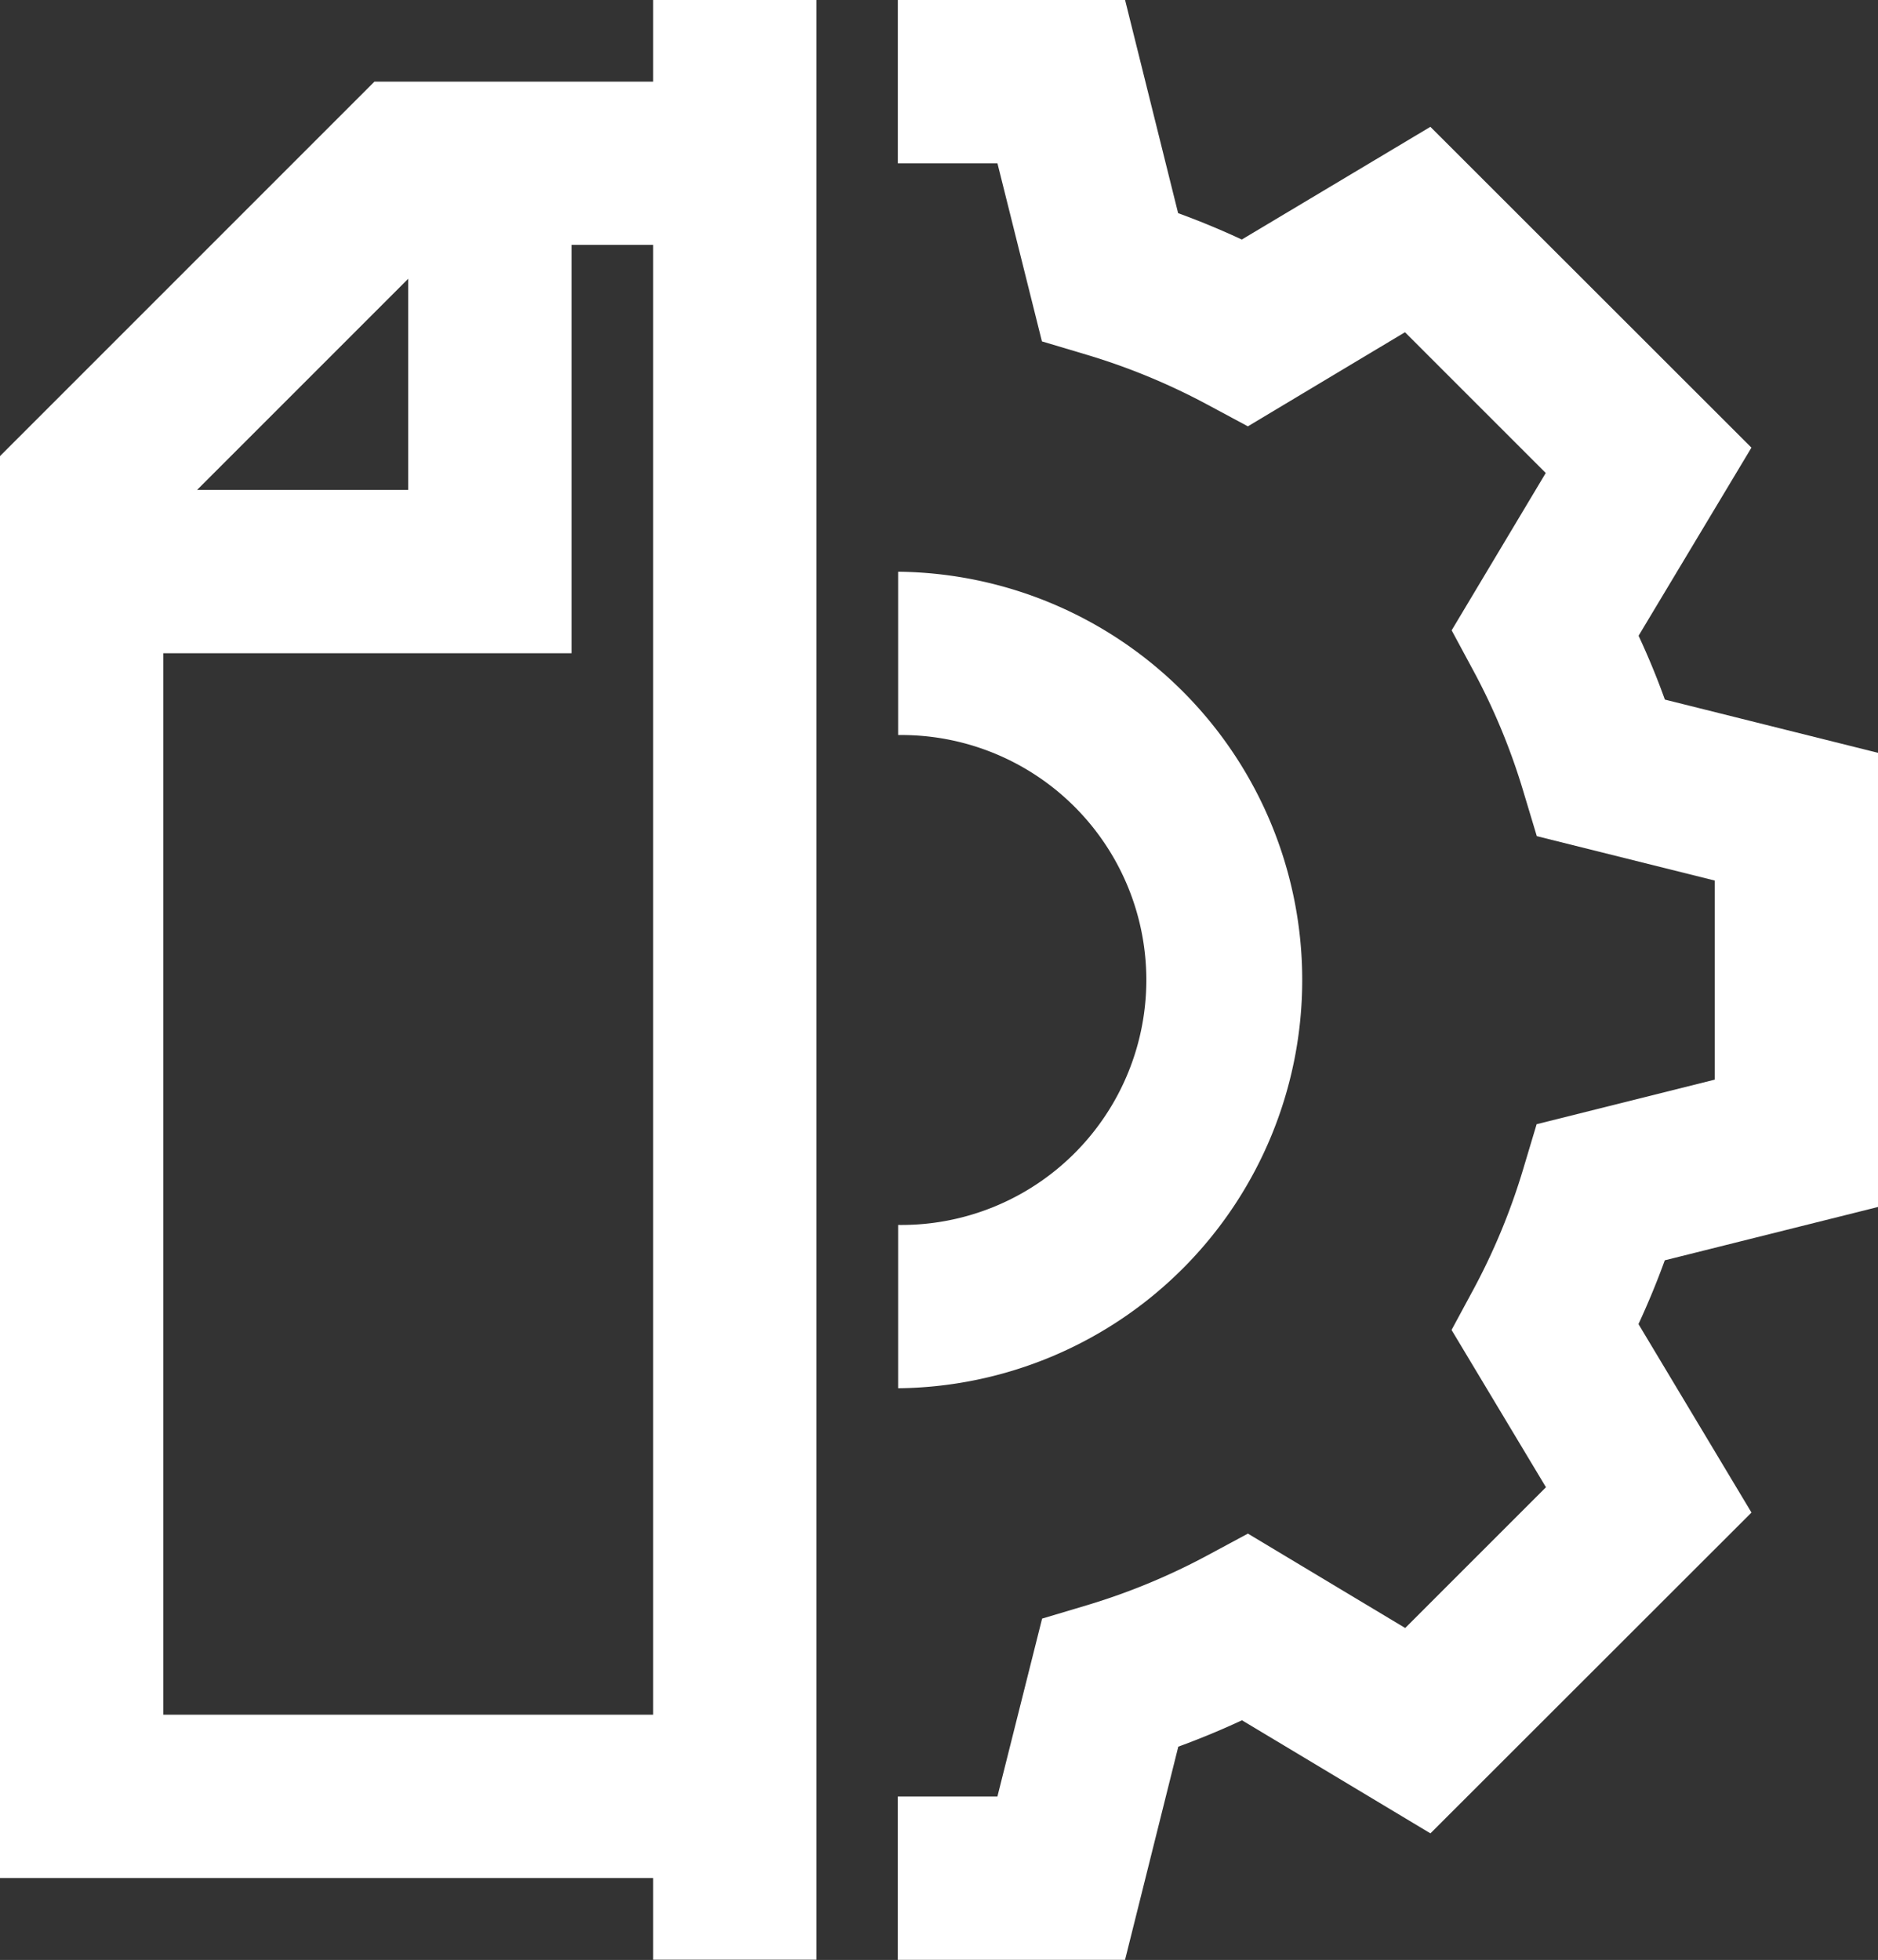 <svg xmlns="http://www.w3.org/2000/svg" width="43.907" height="45.82" viewBox="0 0 43.907 45.82">
  <rect x="0" y="0" width="43.907" height="45.82" fill="#333333" stroke="none"/>
  <g id="Group_905" data-name="Group 905" transform="translate(-3331.537 -1605.14)">
    <path id="Path_1116" data-name="Path 1116" d="M221.375,254.865l2.64-4.4-7.506-7.5L212.1,245.6c-.487-.227-.985-.433-1.489-.617L209.371,240h-5.313v3.818h2.329l1.04,4.163,1.042.311a15.1,15.1,0,0,1,2.819,1.163l.954.512,3.673-2.2,3.291,3.291-2.2,3.678.515.956a14.953,14.953,0,0,1,1.163,2.816l.313,1.04,4.161,1.038v4.654l-4.165,1.042-.311,1.038a15.01,15.01,0,0,1-1.163,2.818l-.515.954,2.207,3.677-3.291,3.291-3.677-2.207-.956.514a15.088,15.088,0,0,1-2.814,1.162l-1.042.311L206.386,282h-2.329v3.818h5.313l1.245-4.984c.506-.185,1-.389,1.489-.617l4.406,2.644,7.506-7.5-2.642-4.406c.225-.487.431-.983.615-1.491l4.986-1.247V257.6l-4.984-1.245c-.183-.51-.389-1.008-.615-1.493" transform="translate(3148.47 1365.14)" fill="#fff"/>
    <path id="Path_1117" data-name="Path 1117" d="M204.061,262.273v3.818a9.545,9.545,0,0,0,0-19.089v3.818a5.727,5.727,0,1,1,0,11.453" transform="translate(3148.474 1371.504)" fill="#fff"/>
    <path id="Path_1118" data-name="Path 1118" d="M208.332,241.909h-6.517l-8.754,8.754v33.242h15.271v1.909h3.818V240h-3.818Zm-5.727,4.608v4.936h-4.936Zm-5.727,33.57V255.271h9.545v-9.545h1.909v34.36Z" transform="translate(3138.476 1365.14)" fill="#fff"/>
  </g>
</svg>
